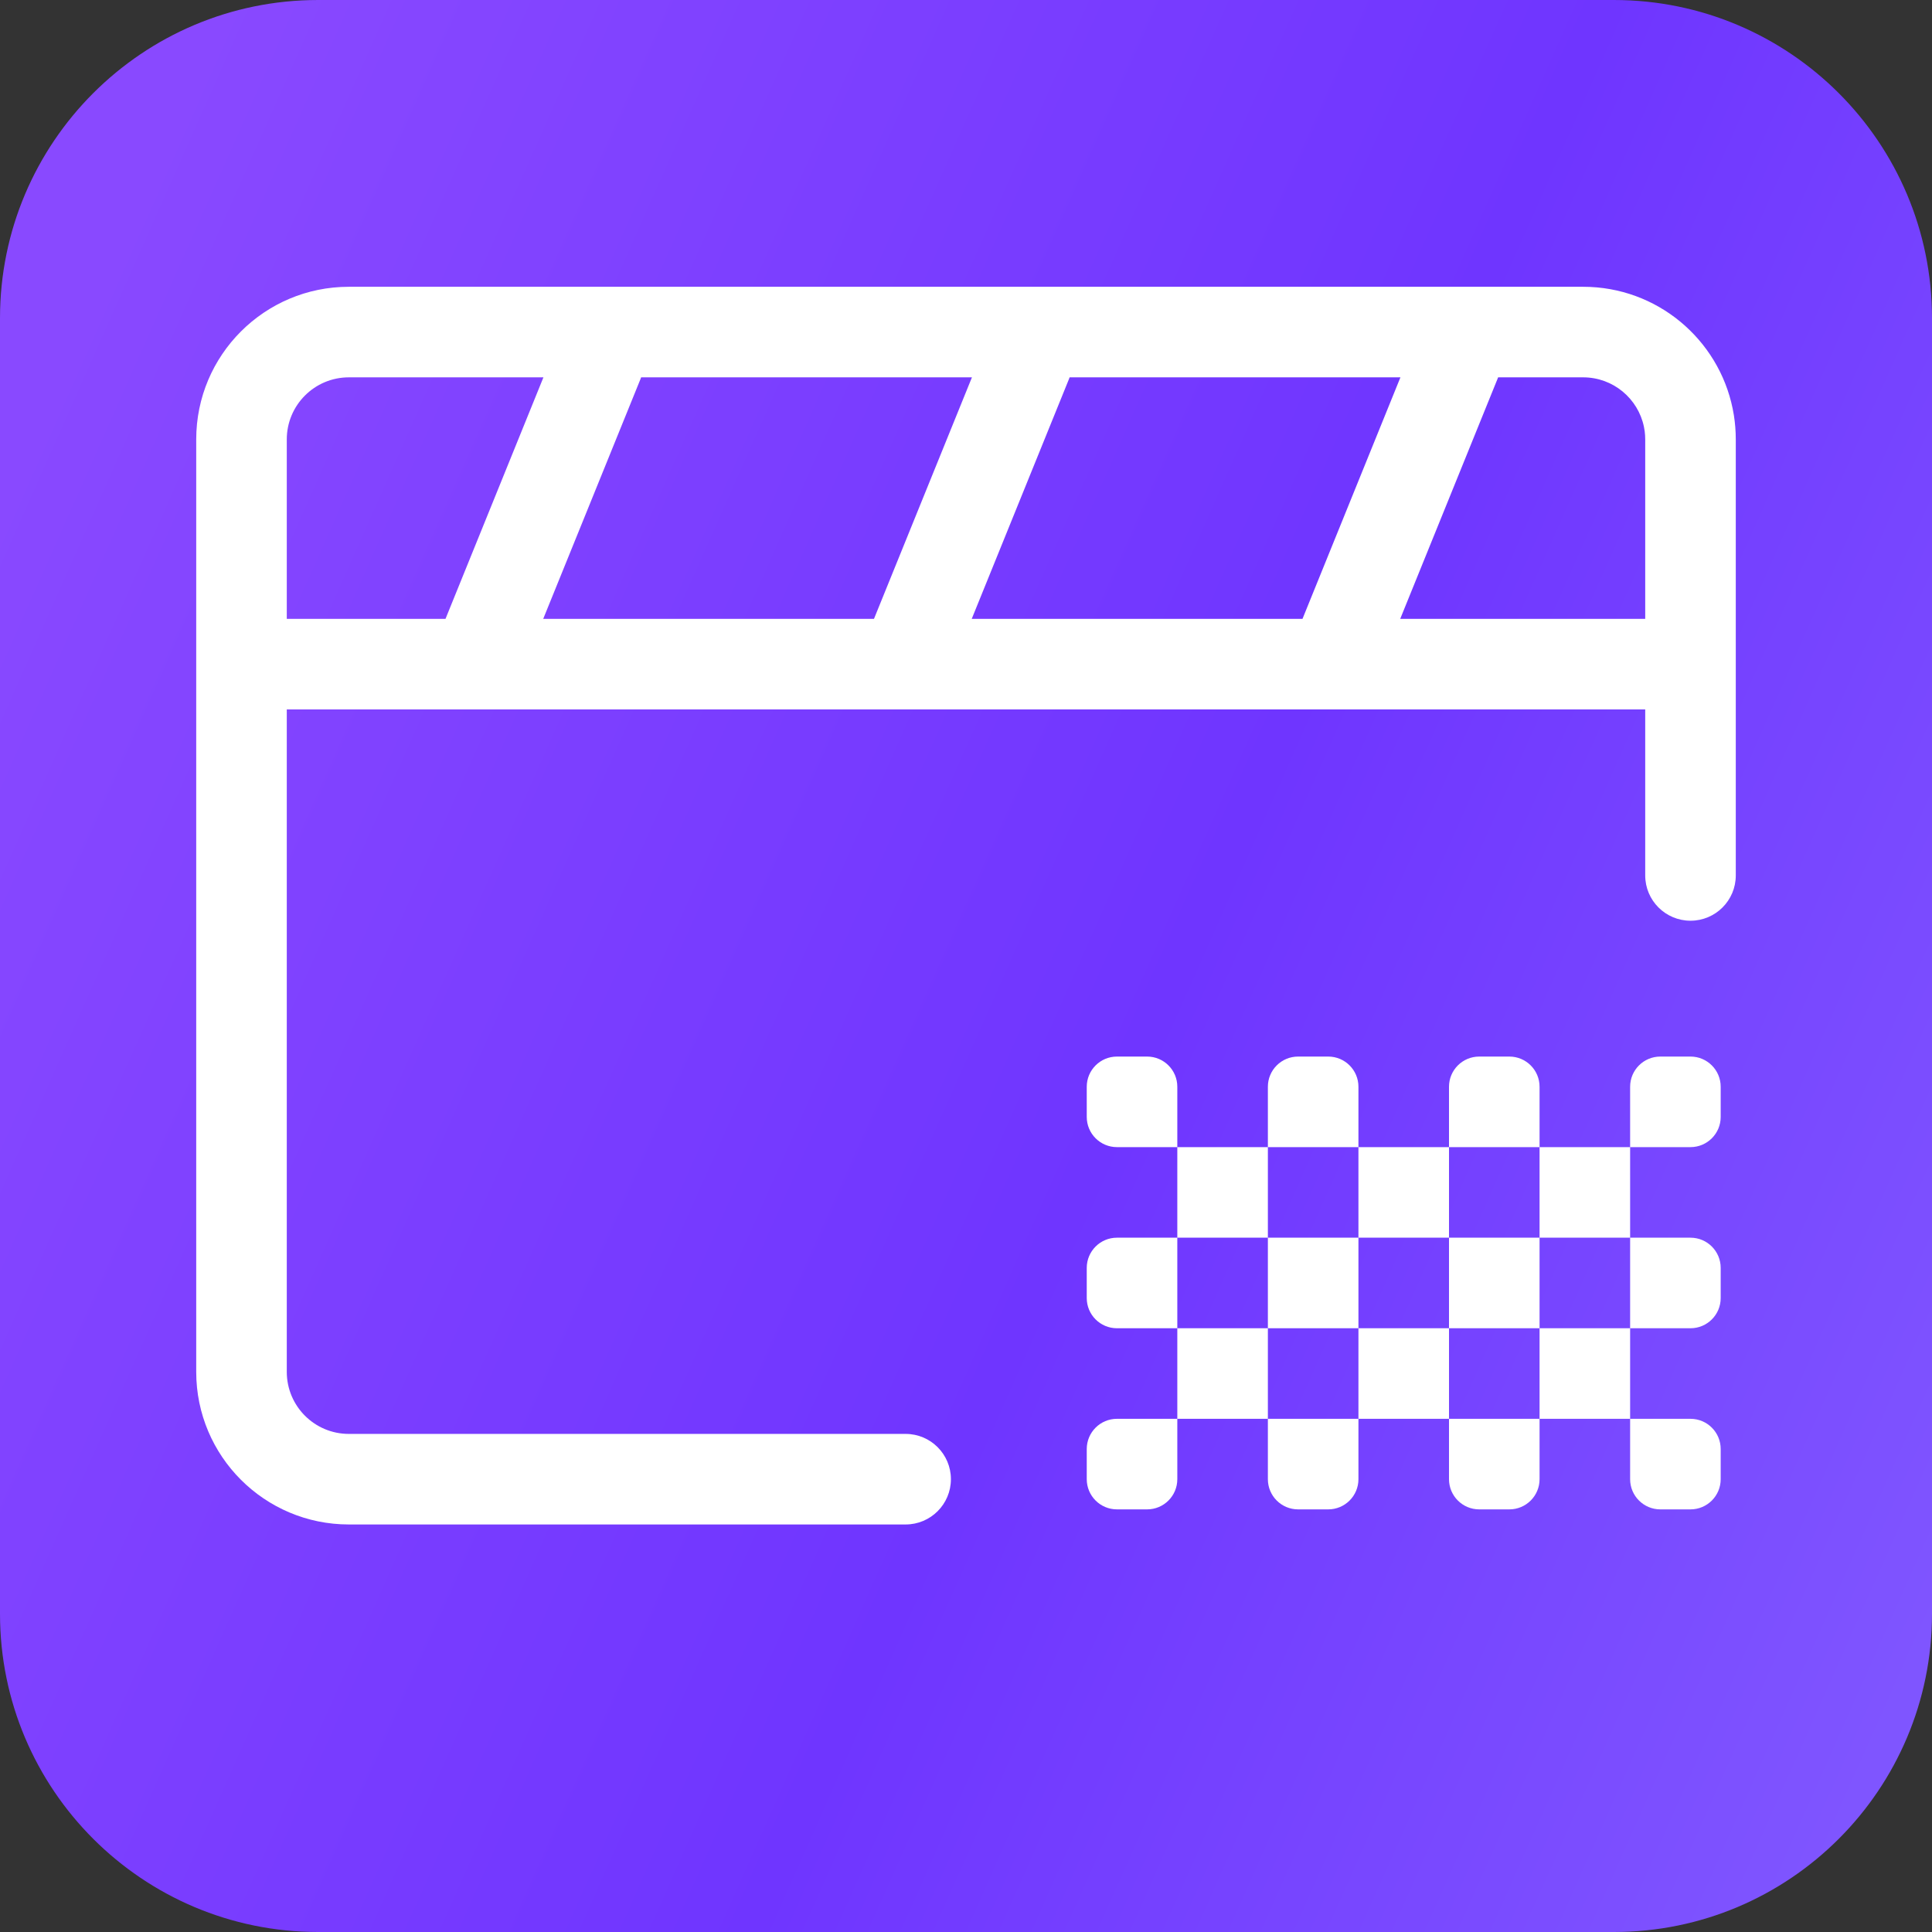 <svg width="64" height="64" viewBox="0 0 64 64" fill="none" xmlns="http://www.w3.org/2000/svg">
<rect x="0" y="0" width="64" height="64" fill="#333333" stroke="none"/>
<path d="M0 10.54C0 4.719 4.719 0 10.54 0H53.459C59.281 0 64 4.719 64 10.54V53.459C64 59.281 59.281 64 53.459 64H10.54C4.719 64 0 59.281 0 53.459V10.54Z" fill="url(#paint0_linear_169_10503)"/>
<path fill-rule="evenodd" clip-rule="evenodd" d="M6.5 14.556C6.5 11.763 8.763 9.5 11.556 9.5H52.444C54.888 9.5 56.926 11.233 57.397 13.537C57.412 13.609 57.425 13.681 57.437 13.754C57.478 14.015 57.5 14.283 57.5 14.556V29C57.5 29.829 56.828 30.5 56 30.5C55.172 30.5 54.5 29.829 54.5 29V23.5H44.205C44.173 23.501 44.14 23.501 44.108 23.5H30.011C29.978 23.501 29.946 23.501 29.913 23.5H15.816C15.784 23.501 15.752 23.501 15.719 23.5H9.5V45.445C9.5 46.58 10.42 47.5 11.556 47.5H30C30.828 47.5 31.5 48.172 31.5 49C31.5 49.829 30.828 50.5 30 50.5H11.556C8.764 50.5 6.5 48.237 6.5 45.445V23.5H6.5V22V14.556ZM9.5 20.5H14.758L18.002 12.5H11.556C10.42 12.5 9.5 13.421 9.5 14.556V20.5ZM21.238 12.5C21.23 12.522 21.223 12.543 21.214 12.564L17.995 20.5H28.952L32.197 12.5H21.238ZM35.432 12.5C35.425 12.522 35.417 12.543 35.408 12.564L32.19 20.5H43.147L46.391 12.5H35.432ZM49.627 12.5C49.619 12.522 49.611 12.543 49.602 12.564L46.384 20.5H54.5V14.556C54.5 14.464 54.494 14.375 54.483 14.287C54.476 14.238 54.468 14.189 54.458 14.141C54.266 13.205 53.438 12.5 52.444 12.5H49.627Z" fill="white"/>
<path fill-rule="evenodd" clip-rule="evenodd" d="M39 36C39 35.448 38.552 35 38 35H37C36.448 35 36 35.448 36 36V37C36 37.552 36.448 38 37 38H39V41H37C36.448 41 36 41.448 36 42V43C36 43.552 36.448 44 37 44H39V47H37C36.448 47 36 47.448 36 48V49C36 49.552 36.448 50 37 50H38C38.552 50 39 49.552 39 49V47H42V49C42 49.552 42.448 50 43 50H44C44.552 50 45 49.552 45 49V47H48V49C48 49.552 48.448 50 49 50H50C50.552 50 51 49.552 51 49V47H54V49C54 49.552 54.448 50 55 50H56C56.552 50 57 49.552 57 49V48C57 47.448 56.552 47 56 47H54V44H56C56.552 44 57 43.552 57 43V42C57 41.448 56.552 41 56 41H54V38H56C56.552 38 57 37.552 57 37V36C57 35.448 56.552 35 56 35H55C54.448 35 54 35.448 54 36V38H51V36C51 35.448 50.552 35 50 35H49C48.448 35 48 35.448 48 36V38H45V36C45 35.448 44.552 35 44 35H43C42.448 35 42 35.448 42 36V38H39V36ZM42 41V38H45V41H42ZM42 44V47H45V44H48V47H51V44H54V41H51V38H48V41H45V44H42ZM48 41H51V44H48V41ZM42 44H39V41H42V44Z" fill="white"/>
<defs>
<linearGradient id="paint0_linear_169_10503" x1="7.19" y1="9.56789e-07" x2="78.382" y2="31.679" gradientUnits="userSpaceOnUse">
<stop stop-color="#8949FF"/>
<stop offset="0.542" stop-color="#6F35FF"/>
<stop offset="1" stop-color="#8159FF"/>
</linearGradient>
</defs>
</svg>
